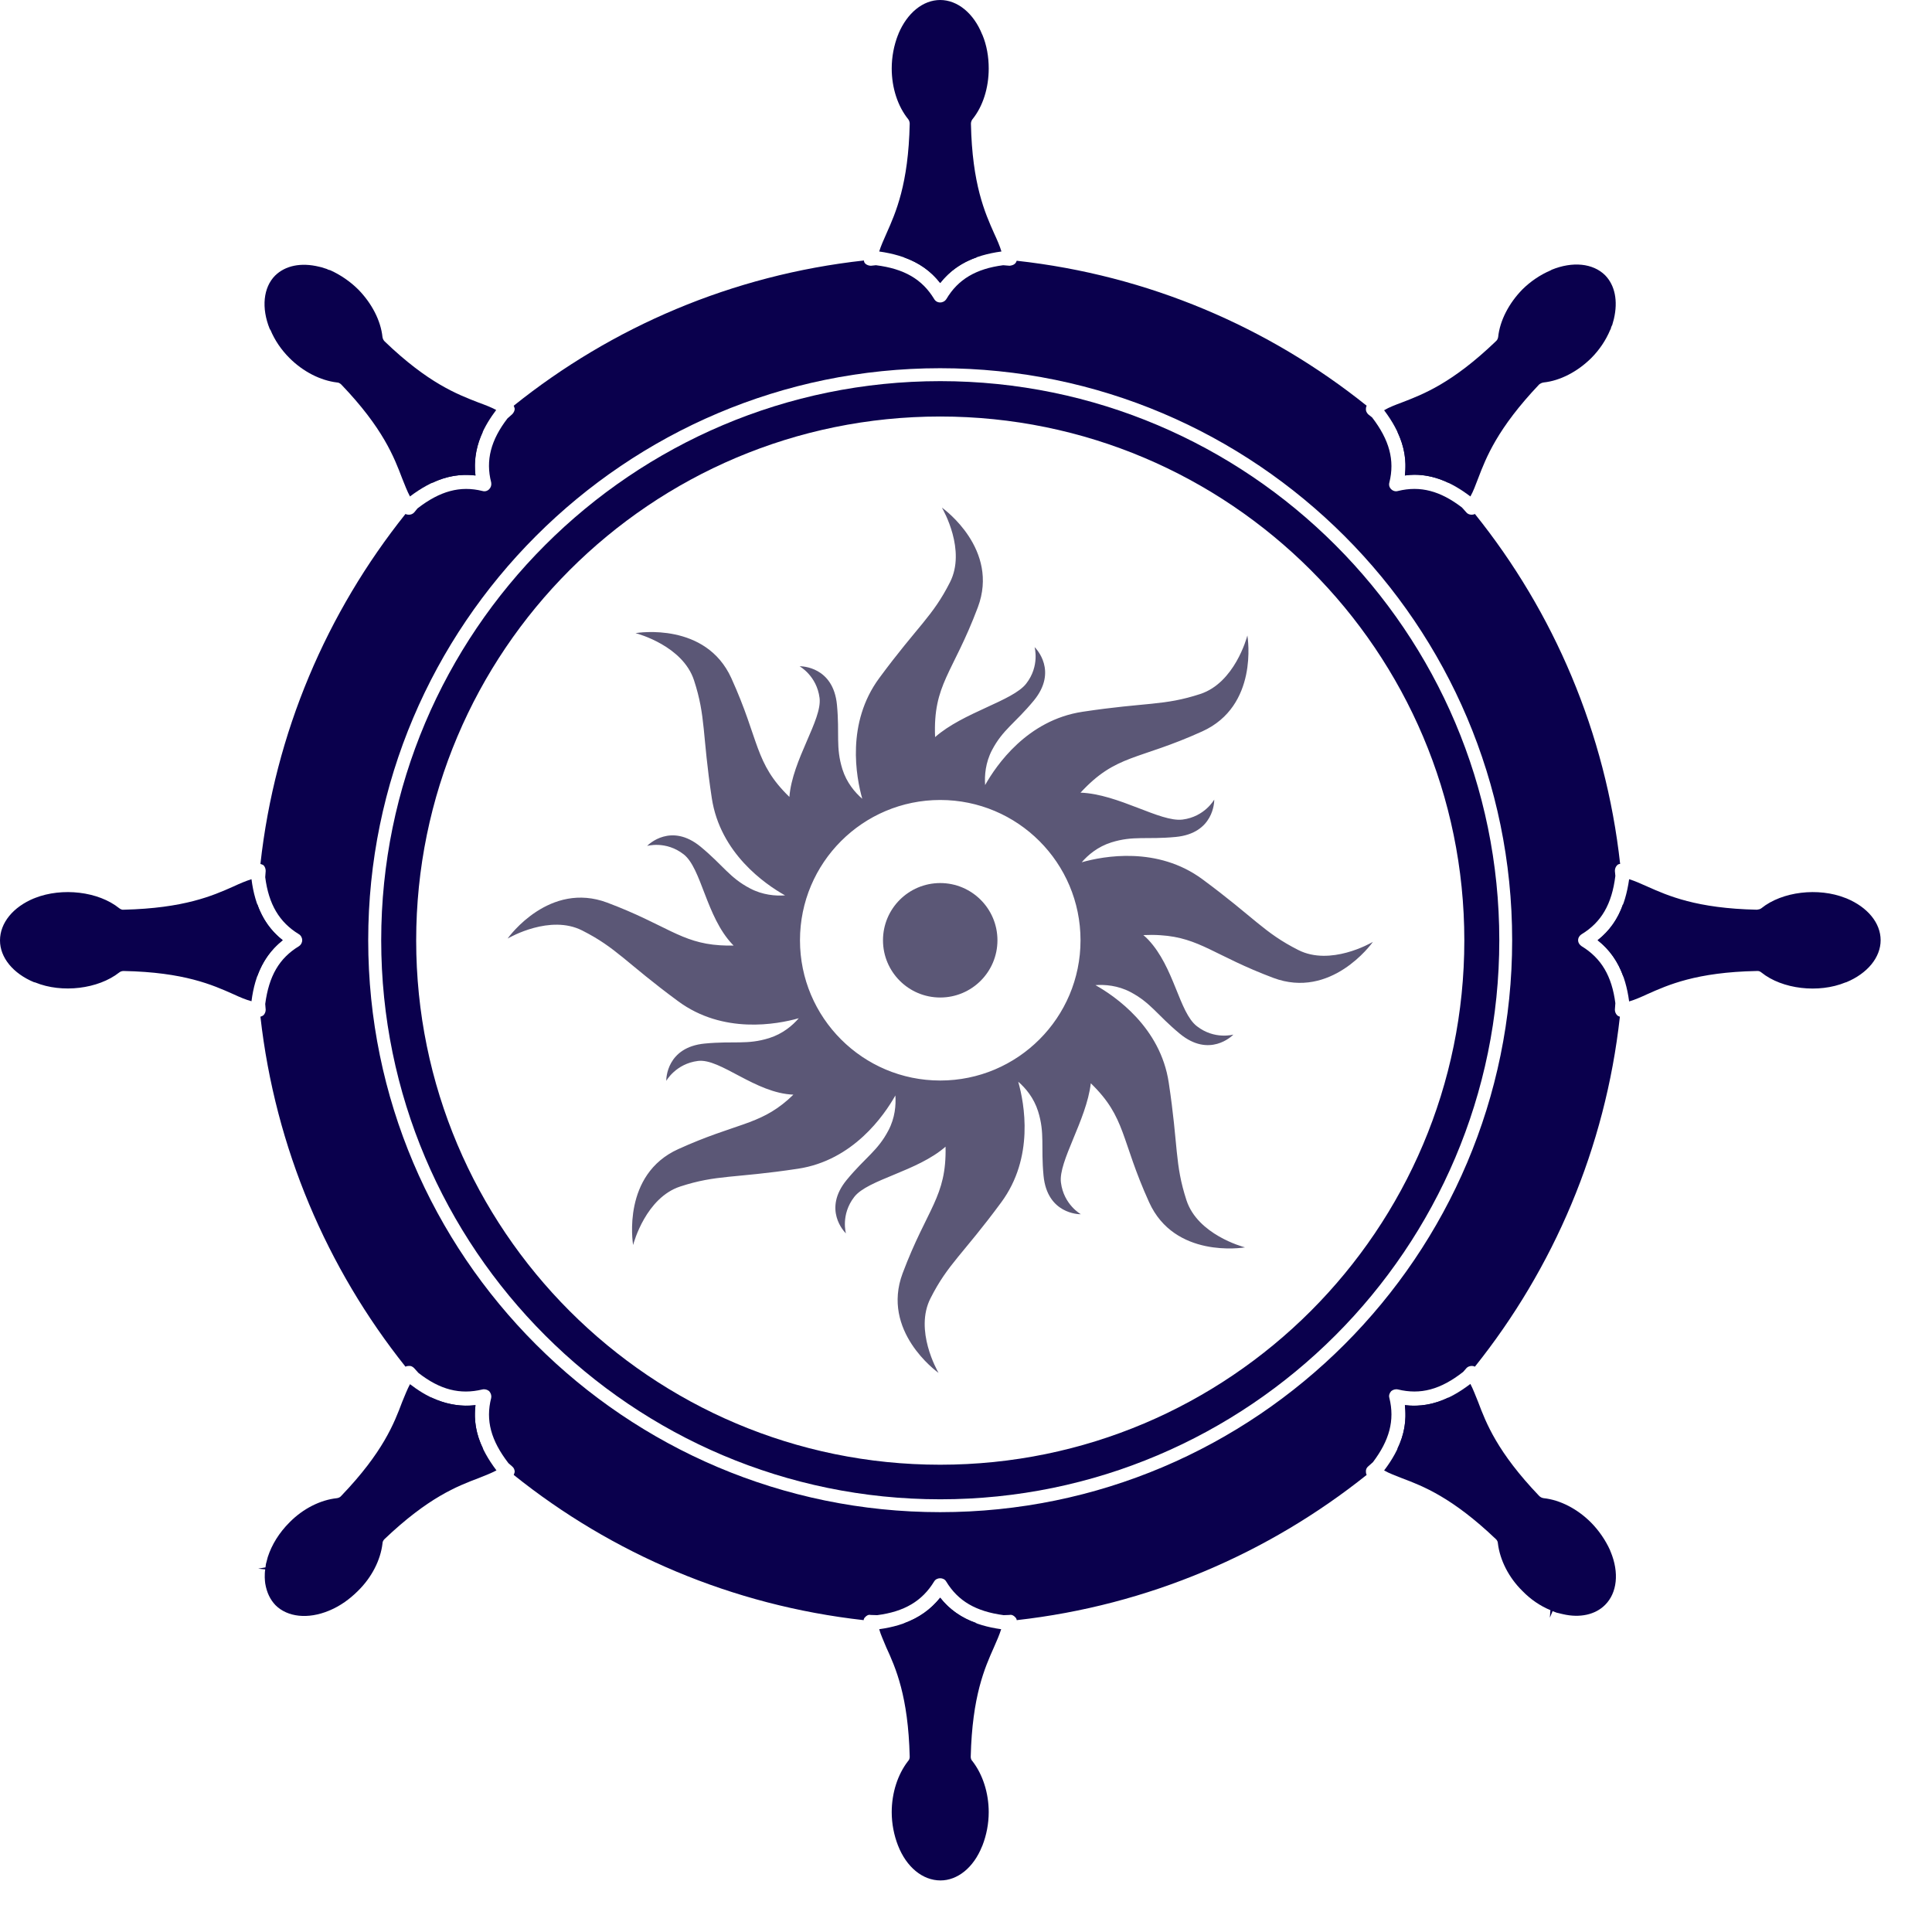 <svg width="29" height="29" viewBox="0 0 29 29" fill="none" xmlns="http://www.w3.org/2000/svg">
<path d="M14.114 5.721C9.486 5.721 5.722 9.486 5.722 14.113C5.722 18.74 9.486 22.505 14.114 22.505C18.741 22.505 22.505 18.74 22.505 14.113C22.505 9.486 18.741 5.721 14.114 5.721ZM14.112 21.986C9.77 21.986 6.247 18.459 6.247 14.117C6.247 9.776 9.77 6.252 14.112 6.252C18.454 6.252 21.98 9.776 21.98 14.117C21.98 18.459 18.454 21.986 14.112 21.986Z" fill="#0A004D"/>
<path d="M14.112 3.846C13.928 3.846 13.748 3.85 13.564 3.861C13.797 3.944 13.973 4.071 14.112 4.248C14.255 4.068 14.435 3.94 14.664 3.861C14.48 3.85 14.296 3.846 14.112 3.846ZM14.112 23.982C13.97 24.158 13.793 24.285 13.564 24.368C13.748 24.379 13.928 24.383 14.112 24.383C14.296 24.383 14.48 24.379 14.66 24.364C14.431 24.285 14.251 24.158 14.112 23.982ZM3.861 13.569C3.849 13.749 3.846 13.929 3.846 14.113C3.846 14.293 3.849 14.473 3.861 14.653C3.943 14.428 4.067 14.252 4.243 14.113C4.067 13.974 3.94 13.797 3.861 13.569ZM24.24 15.156L24.247 15.058C24.195 14.653 24.037 14.383 23.741 14.203C23.711 14.184 23.688 14.15 23.688 14.113C23.688 14.075 23.711 14.041 23.741 14.023C24.037 13.843 24.195 13.572 24.247 13.148L24.24 13.073C24.24 13.04 24.251 13.01 24.274 12.987C24.285 12.976 24.3 12.968 24.319 12.968C24.101 10.995 23.321 9.186 22.139 7.715C22.124 7.722 22.109 7.726 22.094 7.726H22.09C22.06 7.726 22.03 7.715 22.011 7.692L21.944 7.617C21.621 7.37 21.321 7.287 20.983 7.37C20.949 7.381 20.908 7.37 20.882 7.343C20.855 7.317 20.844 7.28 20.855 7.242C20.938 6.908 20.855 6.604 20.596 6.266L20.536 6.218C20.514 6.195 20.499 6.165 20.503 6.135C20.503 6.12 20.506 6.105 20.514 6.09C19.039 4.908 17.234 4.131 15.261 3.914C15.257 3.929 15.249 3.944 15.238 3.955C15.216 3.978 15.185 3.985 15.155 3.989L15.058 3.981C14.653 4.034 14.382 4.191 14.206 4.488C14.184 4.522 14.15 4.54 14.112 4.54C14.075 4.54 14.041 4.522 14.022 4.488C13.842 4.191 13.572 4.034 13.148 3.981L13.073 3.989C13.043 3.989 13.009 3.978 12.986 3.955C12.975 3.944 12.968 3.925 12.968 3.91C10.99 4.128 9.185 4.908 7.711 6.09C7.718 6.105 7.722 6.12 7.726 6.135C7.726 6.165 7.711 6.195 7.688 6.218L7.617 6.281C7.369 6.604 7.287 6.908 7.373 7.242C7.38 7.28 7.369 7.317 7.343 7.343C7.317 7.37 7.279 7.381 7.242 7.37C6.908 7.287 6.604 7.37 6.266 7.632L6.217 7.692C6.195 7.715 6.168 7.726 6.138 7.726H6.135C6.116 7.726 6.101 7.722 6.086 7.715C4.908 9.19 4.127 10.995 3.909 12.968C3.925 12.972 3.94 12.979 3.955 12.987C3.977 13.01 3.988 13.04 3.988 13.073L3.981 13.167C4.033 13.572 4.191 13.843 4.487 14.023C4.517 14.041 4.536 14.075 4.536 14.113C4.536 14.15 4.517 14.184 4.487 14.203C4.191 14.383 4.037 14.649 3.981 15.07L3.988 15.156C3.988 15.186 3.977 15.216 3.955 15.239C3.94 15.25 3.925 15.257 3.909 15.261C4.131 17.235 4.911 19.04 6.086 20.514C6.101 20.507 6.116 20.503 6.135 20.503C6.168 20.499 6.195 20.514 6.217 20.537L6.281 20.608C6.604 20.86 6.904 20.938 7.242 20.856C7.279 20.848 7.317 20.86 7.343 20.882C7.369 20.912 7.38 20.95 7.373 20.983C7.287 21.321 7.369 21.621 7.632 21.963L7.688 22.012C7.711 22.03 7.726 22.06 7.726 22.094C7.722 22.109 7.718 22.124 7.711 22.139C9.185 23.321 10.99 24.098 12.964 24.319C12.964 24.3 12.975 24.285 12.986 24.274C13.009 24.248 13.039 24.233 13.069 24.241L13.167 24.244C13.572 24.192 13.842 24.034 14.022 23.738C14.06 23.674 14.165 23.674 14.202 23.738C14.382 24.034 14.649 24.188 15.065 24.244L15.152 24.241C15.182 24.233 15.216 24.248 15.238 24.274C15.249 24.285 15.261 24.3 15.261 24.319C17.234 24.098 19.039 23.317 20.514 22.139C20.506 22.124 20.503 22.109 20.503 22.094C20.499 22.06 20.514 22.03 20.536 22.012L20.608 21.948C20.855 21.621 20.938 21.321 20.855 20.983C20.844 20.95 20.855 20.912 20.882 20.882C20.908 20.86 20.945 20.848 20.983 20.856C21.321 20.938 21.621 20.86 21.962 20.593L22.011 20.537C22.03 20.514 22.064 20.503 22.094 20.503C22.109 20.503 22.124 20.507 22.139 20.514C23.317 19.04 24.097 17.235 24.315 15.261C24.3 15.257 24.285 15.25 24.274 15.239C24.251 15.216 24.24 15.186 24.24 15.156ZM14.112 22.698C9.38 22.698 5.527 18.848 5.527 14.113C5.527 9.381 9.38 5.527 14.112 5.527C18.848 5.527 22.698 9.381 22.698 14.113C22.698 18.848 18.848 22.698 14.112 22.698ZM7.137 7.137C7.107 6.882 7.163 6.66 7.249 6.48C6.979 6.721 6.72 6.979 6.484 7.25C6.701 7.145 6.915 7.111 7.137 7.137ZM7.137 21.092C6.878 21.122 6.656 21.062 6.472 20.976C6.72 21.25 6.979 21.509 7.253 21.749C7.144 21.531 7.11 21.314 7.137 21.092ZM21.088 21.092C21.114 21.317 21.081 21.535 20.972 21.753C21.242 21.509 21.505 21.25 21.745 20.976C21.527 21.081 21.313 21.119 21.088 21.092ZM24.364 13.565C24.285 13.797 24.157 13.974 23.981 14.113C24.161 14.255 24.285 14.432 24.368 14.661C24.379 14.477 24.383 14.297 24.383 14.113C24.383 13.929 24.379 13.745 24.364 13.565ZM20.975 6.48C21.081 6.702 21.114 6.916 21.088 7.137C21.137 7.13 21.182 7.126 21.231 7.126C21.403 7.126 21.576 7.167 21.748 7.25C21.505 6.979 21.246 6.721 20.975 6.48Z" fill="#0A004D"/>
<path d="M20.606 14.139C20.572 14.159 19.969 14.504 19.488 14.26C18.97 13.998 18.833 13.777 18.049 13.198C17.374 12.7 16.566 12.85 16.237 12.943C16.332 12.833 16.478 12.709 16.681 12.645C17.014 12.541 17.206 12.605 17.648 12.563C18.22 12.508 18.227 12.034 18.226 12.004V12.002C18.226 12.002 18.084 12.26 17.75 12.302C17.415 12.344 16.791 11.919 16.219 11.898V11.898C16.758 11.316 17.076 11.419 18.047 10.978C18.89 10.596 18.73 9.58 18.724 9.541L18.723 9.541C18.713 9.579 18.53 10.248 18.017 10.417C17.466 10.597 17.213 10.538 16.249 10.684C15.419 10.809 14.955 11.486 14.787 11.784C14.777 11.64 14.792 11.448 14.89 11.26C15.053 10.95 15.233 10.86 15.517 10.517C15.882 10.074 15.552 9.735 15.53 9.714L15.529 9.712C15.529 9.712 15.611 9.995 15.404 10.261C15.201 10.523 14.46 10.691 14.036 11.064C14.004 10.267 14.302 10.116 14.678 9.115C15.003 8.249 14.172 7.643 14.139 7.62V7.621C14.159 7.655 14.504 8.258 14.26 8.739C13.998 9.257 13.777 9.393 13.198 10.178C12.7 10.853 12.85 11.661 12.943 11.99C12.833 11.895 12.709 11.749 12.645 11.547C12.541 11.213 12.605 11.021 12.563 10.579C12.508 10.007 12.034 10 12.004 10.001H12.002C12.002 10.001 12.26 10.143 12.302 10.477C12.343 10.803 11.893 11.403 11.849 11.962C11.322 11.451 11.406 11.123 10.978 10.18C10.596 9.337 9.58 9.497 9.541 9.503L9.541 9.504C9.579 9.514 10.248 9.697 10.417 10.21C10.597 10.761 10.538 11.014 10.684 11.978C10.809 12.807 11.486 13.273 11.784 13.44C11.64 13.45 11.448 13.435 11.26 13.336C10.95 13.174 10.86 12.994 10.517 12.71C10.074 12.345 9.735 12.675 9.714 12.697L9.712 12.698C9.712 12.698 9.995 12.616 10.261 12.823C10.53 13.031 10.598 13.757 10.993 14.174C10.999 14.181 11.006 14.186 11.012 14.193C10.944 14.194 10.875 14.194 10.808 14.189C10.219 14.152 9.998 13.881 9.115 13.549C8.249 13.224 7.643 14.055 7.62 14.087H7.621C7.655 14.068 8.258 13.723 8.739 13.967C9.257 14.229 9.393 14.45 10.178 15.028C10.853 15.527 11.661 15.377 11.99 15.284C11.895 15.394 11.749 15.518 11.546 15.582C11.213 15.686 11.021 15.622 10.579 15.664C10.007 15.719 10 16.192 10.001 16.223V16.224C10.001 16.224 10.143 15.967 10.477 15.925C10.813 15.883 11.337 16.41 11.909 16.431C11.883 16.456 11.857 16.481 11.83 16.505C11.387 16.894 11.039 16.859 10.18 17.249C9.337 17.631 9.497 18.647 9.503 18.687L9.504 18.686C9.514 18.648 9.697 17.979 10.21 17.81C10.761 17.63 11.014 17.689 11.978 17.543C12.807 17.418 13.272 16.741 13.44 16.443C13.45 16.587 13.435 16.779 13.336 16.967C13.174 17.276 12.994 17.367 12.71 17.71C12.345 18.153 12.675 18.492 12.697 18.513L12.698 18.515C12.698 18.515 12.616 18.232 12.823 17.966C13.026 17.704 13.768 17.584 14.193 17.212C14.21 17.967 13.917 18.133 13.549 19.112C13.224 19.978 14.055 20.584 14.087 20.607V20.606C14.068 20.572 13.723 19.969 13.967 19.488C14.229 18.97 14.45 18.833 15.028 18.049C15.527 17.374 15.377 16.566 15.284 16.237C15.394 16.332 15.518 16.478 15.582 16.681C15.686 17.014 15.622 17.206 15.664 17.648C15.719 18.22 16.192 18.227 16.223 18.226H16.224C16.224 18.226 15.967 18.084 15.925 17.75C15.885 17.433 16.308 16.813 16.373 16.263L16.375 16.262C16.905 16.776 16.82 17.102 17.249 18.047C17.631 18.89 18.647 18.73 18.686 18.724L18.686 18.723C18.648 18.713 17.979 18.53 17.81 18.018C17.63 17.466 17.689 17.213 17.543 16.249C17.418 15.419 16.741 14.955 16.443 14.787C16.587 14.777 16.779 14.792 16.967 14.89C17.276 15.053 17.367 15.233 17.71 15.517C18.153 15.882 18.492 15.552 18.513 15.53L18.515 15.529C18.515 15.529 18.232 15.611 17.966 15.404C17.697 15.196 17.629 14.521 17.234 14.103C17.21 14.078 17.186 14.056 17.162 14.036C17.248 14.032 17.334 14.032 17.419 14.038C18.008 14.075 18.229 14.346 19.112 14.678C19.978 15.003 20.584 14.172 20.607 14.139H20.606ZM14.113 16.219C12.951 16.219 12.008 15.276 12.008 14.114C12.008 12.951 12.951 12.008 14.113 12.008C15.276 12.008 16.219 12.951 16.219 14.114C16.219 15.276 15.276 16.219 14.113 16.219Z" fill="#5B5776"/>
<circle cx="14.113" cy="14.114" r="0.859" fill="#5B5776"/>
<path d="M15.032 3.775C14.619 3.831 14.323 3.981 14.113 4.248C13.91 3.985 13.617 3.835 13.197 3.775C13.223 3.692 13.261 3.606 13.306 3.505C13.445 3.193 13.636 2.766 13.655 1.857C13.655 1.835 13.648 1.809 13.633 1.79C13.475 1.595 13.385 1.317 13.385 1.028C13.385 0.852 13.419 0.679 13.479 0.525C13.482 0.522 13.486 0.514 13.486 0.507C13.617 0.195 13.854 0 14.113 0C14.372 0 14.616 0.199 14.743 0.518C14.747 0.522 14.747 0.525 14.747 0.525C14.811 0.679 14.841 0.852 14.841 1.028C14.841 1.317 14.755 1.595 14.597 1.79C14.582 1.809 14.574 1.835 14.574 1.857C14.593 2.766 14.784 3.193 14.923 3.505C14.968 3.602 15.006 3.689 15.032 3.775Z" fill="#0A004D"/>
<path d="M24.225 4.788C24.217 4.814 24.21 4.841 24.199 4.882C24.195 4.882 24.183 4.916 24.183 4.916C24.18 4.927 24.18 4.934 24.176 4.942C24.172 4.946 24.172 4.949 24.169 4.953C24.105 5.107 24.007 5.253 23.883 5.377C23.677 5.58 23.418 5.715 23.17 5.741C23.144 5.745 23.122 5.756 23.103 5.771C22.476 6.432 22.307 6.867 22.187 7.182C22.146 7.287 22.116 7.374 22.071 7.452C21.786 7.235 21.512 7.126 21.23 7.126C21.182 7.126 21.137 7.13 21.088 7.137C21.129 6.807 21.028 6.492 20.776 6.158C20.851 6.113 20.942 6.079 21.043 6.041C21.362 5.918 21.797 5.753 22.454 5.122C22.472 5.107 22.484 5.085 22.488 5.058C22.514 4.811 22.649 4.552 22.851 4.345C22.975 4.222 23.122 4.124 23.272 4.06C23.279 4.056 23.287 4.053 23.291 4.049C23.606 3.921 23.91 3.951 24.093 4.131C24.24 4.282 24.289 4.514 24.225 4.788Z" fill="#0A004D"/>
<path d="M28.229 14.113C28.229 14.372 28.03 14.612 27.715 14.743C27.711 14.743 27.704 14.747 27.7 14.747C27.299 14.912 26.751 14.849 26.439 14.597C26.421 14.582 26.398 14.571 26.368 14.575C25.46 14.593 25.036 14.785 24.724 14.924C24.627 14.969 24.541 15.006 24.454 15.032C24.398 14.616 24.248 14.323 23.981 14.113C24.244 13.907 24.394 13.618 24.454 13.197C24.541 13.224 24.623 13.261 24.724 13.306C25.036 13.445 25.464 13.636 26.372 13.655C26.394 13.652 26.421 13.648 26.439 13.633C26.751 13.381 27.295 13.318 27.7 13.479C27.708 13.483 27.711 13.483 27.719 13.486C28.034 13.618 28.229 13.854 28.229 14.113Z" fill="#0A004D"/>
<path d="M24.093 24.09C23.947 24.237 23.715 24.289 23.459 24.229L23.429 24.222C23.407 24.218 23.388 24.21 23.366 24.207C23.347 24.199 23.324 24.192 23.305 24.184L23.264 24.282L23.272 24.169C23.118 24.105 22.975 24.008 22.851 23.88C22.645 23.678 22.514 23.415 22.484 23.167C22.484 23.145 22.472 23.118 22.454 23.103C21.797 22.477 21.362 22.308 21.043 22.188C20.942 22.147 20.855 22.117 20.776 22.072C21.028 21.741 21.129 21.426 21.088 21.092C21.422 21.13 21.733 21.032 22.071 20.773C22.112 20.852 22.146 20.942 22.187 21.043C22.307 21.362 22.476 21.798 23.103 22.454C23.122 22.473 23.144 22.484 23.17 22.488C23.418 22.514 23.677 22.649 23.88 22.852C24.003 22.976 24.101 23.122 24.169 23.272C24.169 23.28 24.172 23.284 24.176 23.291C24.307 23.606 24.274 23.91 24.093 24.09Z" fill="#0A004D"/>
<path d="M14.92 24.725C14.781 25.036 14.593 25.46 14.571 26.369C14.571 26.395 14.578 26.417 14.597 26.436C14.751 26.635 14.841 26.913 14.841 27.201C14.841 27.374 14.807 27.547 14.747 27.701C14.743 27.708 14.743 27.712 14.739 27.719C14.612 28.035 14.372 28.226 14.117 28.226C13.85 28.226 13.606 28.027 13.479 27.701C13.419 27.547 13.385 27.374 13.385 27.201C13.385 26.913 13.475 26.635 13.629 26.436C13.648 26.417 13.655 26.395 13.655 26.369C13.633 25.46 13.445 25.036 13.302 24.725C13.261 24.624 13.22 24.537 13.197 24.455C13.61 24.398 13.903 24.245 14.113 23.982C14.319 24.245 14.616 24.398 15.028 24.455C15.002 24.537 14.965 24.624 14.92 24.725Z" fill="#0A004D"/>
<path d="M7.452 22.071C7.373 22.113 7.287 22.146 7.182 22.188C6.863 22.308 6.428 22.477 5.771 23.103C5.752 23.122 5.741 23.145 5.741 23.171C5.711 23.419 5.58 23.677 5.373 23.88C5.249 24.004 5.107 24.105 4.957 24.169C4.949 24.173 4.942 24.173 4.938 24.177C4.623 24.308 4.315 24.274 4.135 24.094C4.056 24.011 4.004 23.906 3.981 23.767C3.977 23.745 3.977 23.723 3.974 23.677C3.974 23.64 3.974 23.599 3.981 23.557L3.876 23.546L3.985 23.527L3.992 23.475C3.996 23.456 4.004 23.437 4.007 23.419L4.019 23.373C4.079 23.186 4.191 23.006 4.345 22.852C4.548 22.645 4.81 22.514 5.058 22.488C5.084 22.484 5.107 22.473 5.122 22.454C5.752 21.797 5.917 21.362 6.037 21.043C6.079 20.942 6.112 20.856 6.154 20.777C6.375 20.946 6.702 21.141 7.137 21.092C7.096 21.422 7.197 21.734 7.452 22.071Z" fill="#0A004D"/>
<path d="M4.244 14.113C3.981 14.323 3.827 14.616 3.775 15.029C3.689 15.006 3.602 14.969 3.505 14.924C3.193 14.785 2.766 14.593 1.857 14.575C1.831 14.575 1.809 14.582 1.79 14.597C1.475 14.845 0.931 14.912 0.529 14.747C0.522 14.747 0.518 14.743 0.51 14.743C0.195 14.612 0 14.372 0 14.117C0 13.854 0.195 13.614 0.514 13.483C0.518 13.483 0.522 13.483 0.525 13.479C0.934 13.318 1.478 13.381 1.79 13.633C1.809 13.648 1.835 13.659 1.857 13.655C2.766 13.633 3.193 13.445 3.505 13.306C3.602 13.261 3.689 13.224 3.775 13.197C3.827 13.61 3.981 13.907 4.244 14.113Z" fill="#0A004D"/>
<path d="M7.137 7.137C6.807 7.096 6.491 7.197 6.154 7.452C6.112 7.374 6.079 7.287 6.037 7.182C5.917 6.867 5.752 6.428 5.122 5.771C5.103 5.753 5.081 5.741 5.058 5.741C4.81 5.711 4.551 5.58 4.345 5.374C4.221 5.25 4.124 5.107 4.06 4.953C4.056 4.95 4.052 4.942 4.049 4.938C3.921 4.623 3.951 4.315 4.131 4.135C4.281 3.989 4.514 3.936 4.792 4.004C4.814 4.008 4.84 4.015 4.882 4.03C4.885 4.03 4.919 4.041 4.919 4.045C4.93 4.049 4.942 4.053 4.957 4.056C5.107 4.124 5.253 4.222 5.377 4.345C5.58 4.552 5.715 4.811 5.741 5.058C5.745 5.085 5.756 5.107 5.775 5.126C6.428 5.753 6.863 5.918 7.182 6.042C7.283 6.079 7.373 6.113 7.448 6.154C7.283 6.375 7.084 6.702 7.137 7.137Z" fill="#0A004D"/>
</svg>
